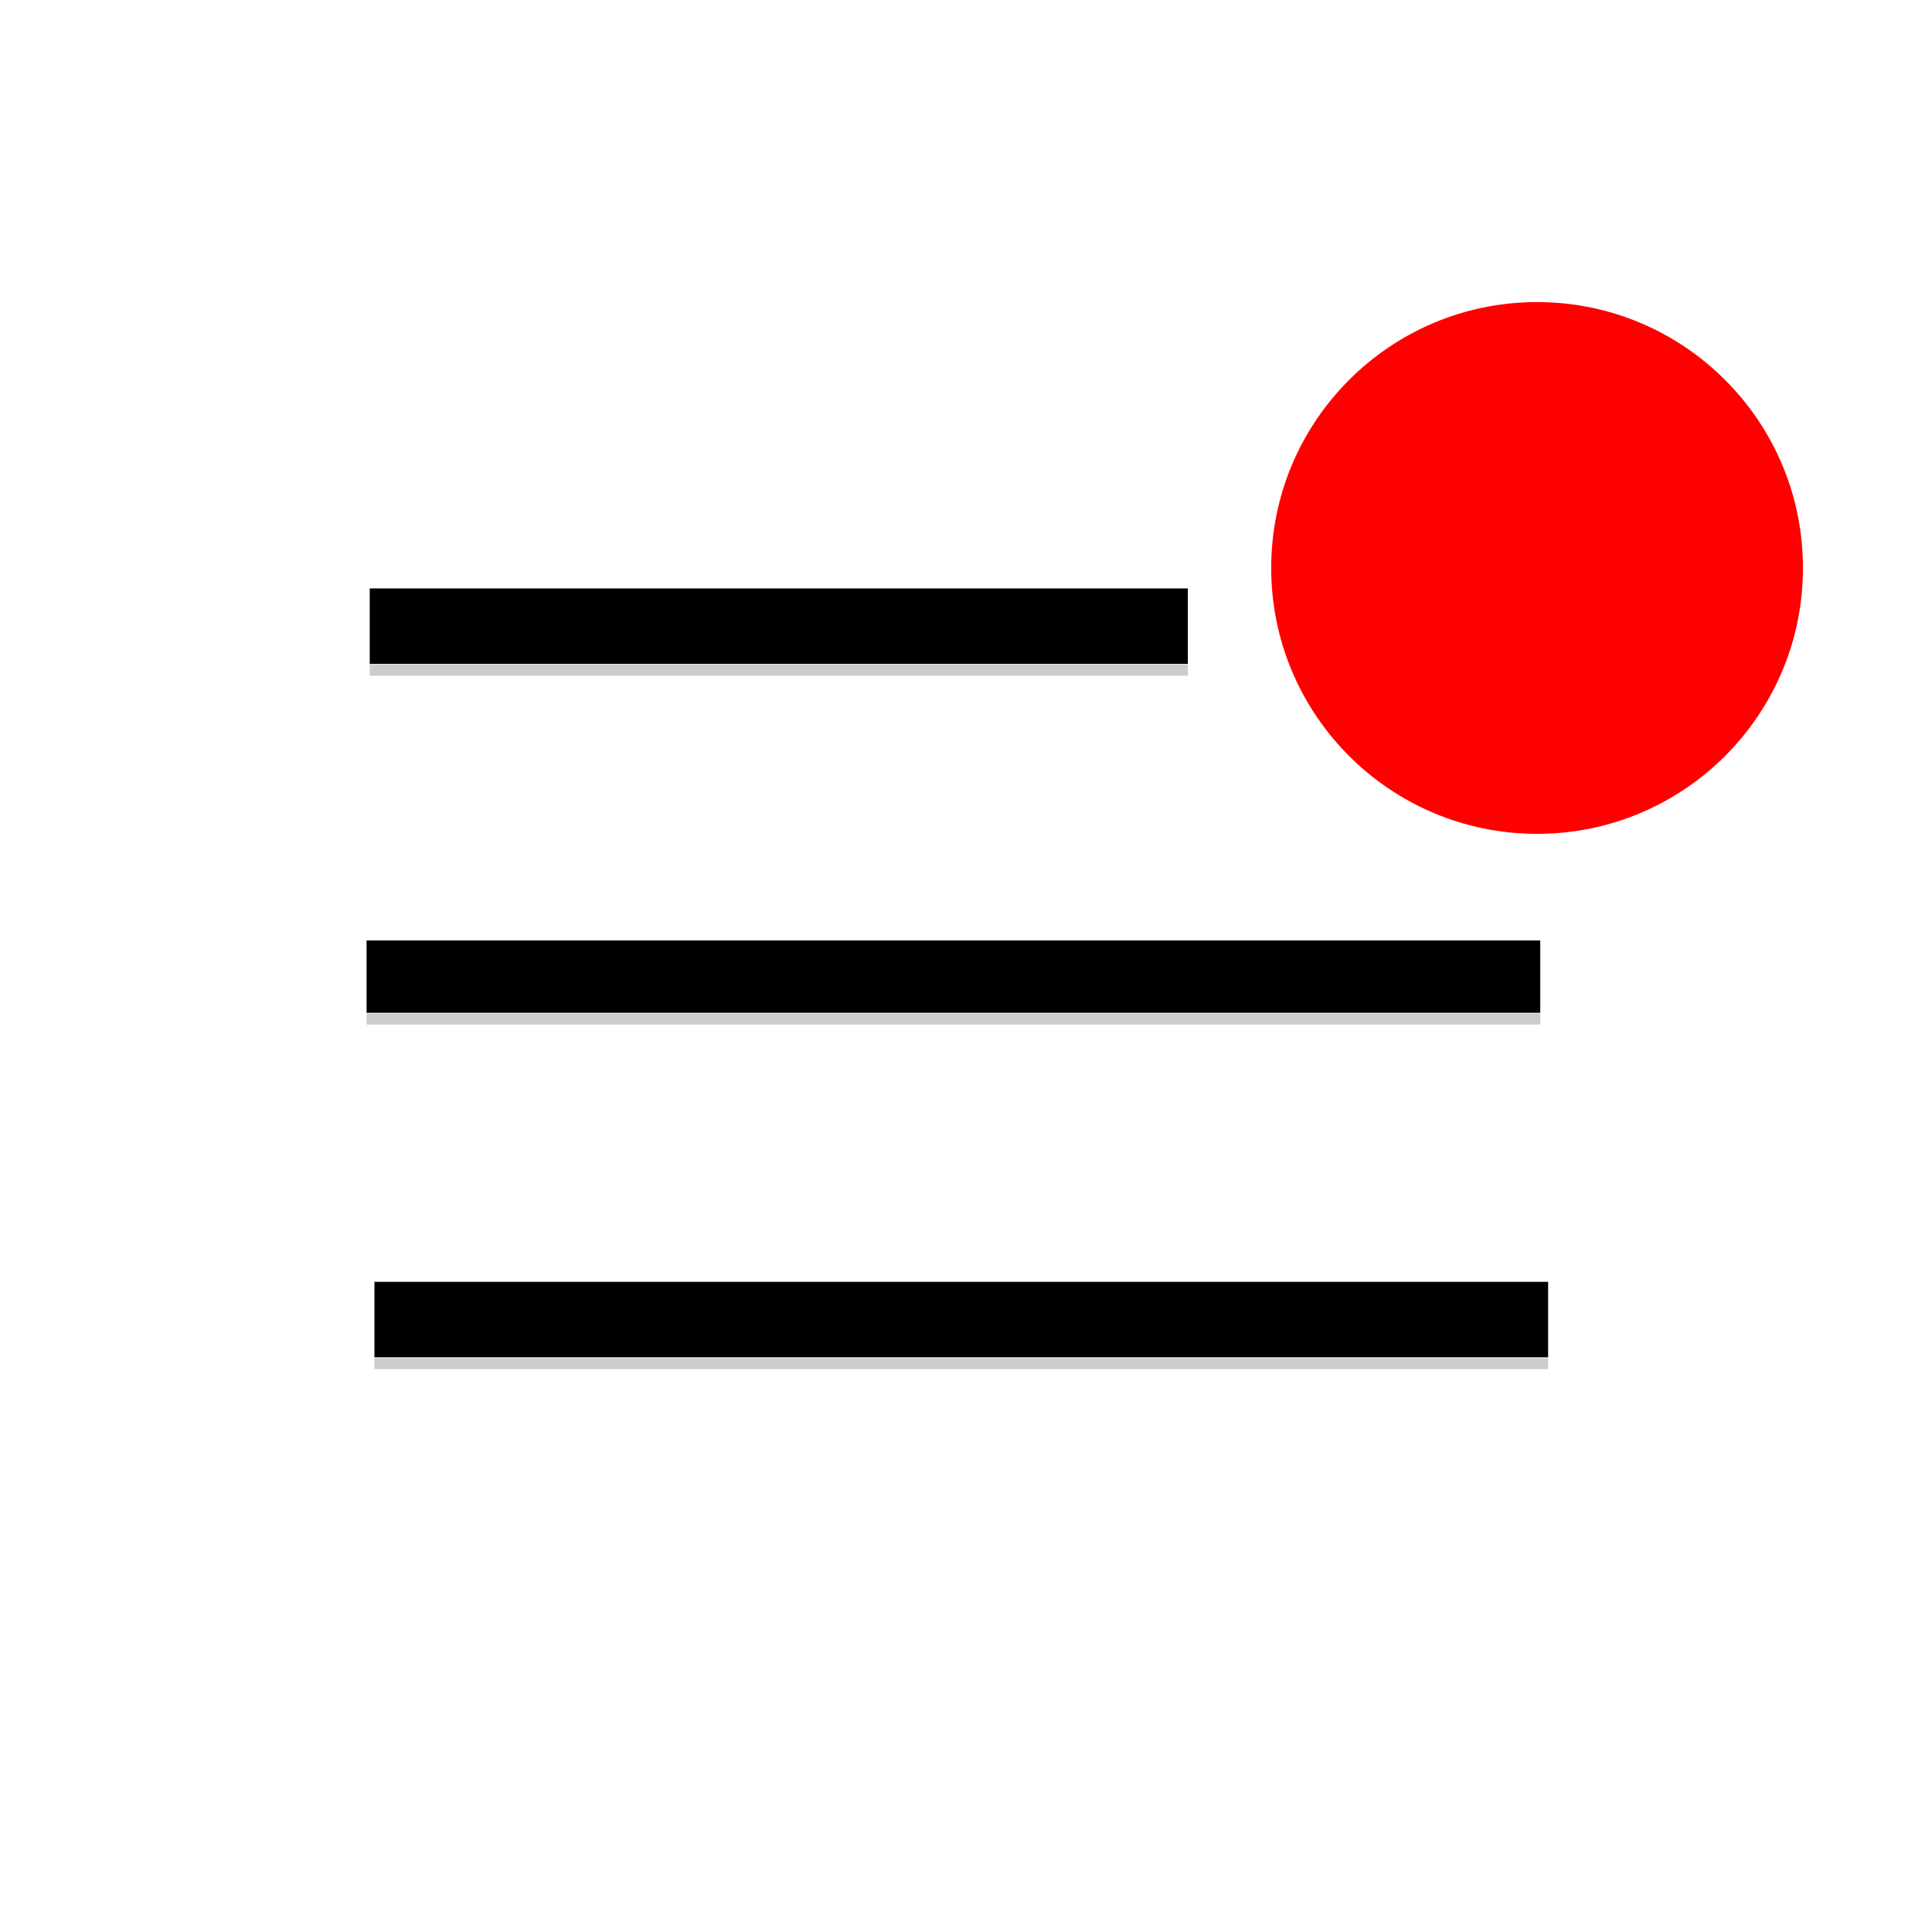 <?xml version="1.0" encoding="UTF-8" standalone="no"?>
<svg
   height="45.116"
   id="Layer_1"
   version="1.1"
   viewBox="0 0 45.116 45.116"
   width="45.116"
   xml:space="preserve"
   sodipodi:docname="hamburger_menu_update_error.svg"
   inkscape:version="1.2.2 (b0a8486541, 2022-12-01)"
   xmlns:inkscape="http://www.inkscape.org/namespaces/inkscape"
   xmlns:sodipodi="http://sodipodi.sourceforge.net/DTD/sodipodi-0.dtd"
   xmlns="http://www.w3.org/2000/svg"
   xmlns:svg="http://www.w3.org/2000/svg"><defs
     id="defs7"><inkscape:perspective
       sodipodi:type="inkscape:persp3d"
       inkscape:vp_x="0 : 29.115959 : 1"
       inkscape:vp_y="0 : 1000 : 0"
       inkscape:vp_z="32 : 29.115959 : 1"
       inkscape:persp3d-origin="16 : 23.782626 : 1"
       id="perspective236" /></defs><sodipodi:namedview
     id="namedview5"
     pagecolor="#ffffff"
     bordercolor="#000000"
     borderopacity="0.25"
     inkscape:showpageshadow="2"
     inkscape:pageopacity="0.0"
     inkscape:pagecheckerboard="0"
     inkscape:deskcolor="#d1d1d1"
     showgrid="true"
     inkscape:zoom="13.609375"
     inkscape:cx="37.657865"
     inkscape:cy="25.350172"
     inkscape:window-width="1499"
     inkscape:window-height="1017"
     inkscape:window-x="5"
     inkscape:window-y="58"
     inkscape:window-maximized="1"
     inkscape:current-layer="Layer_1"><inkscape:grid
       type="xygrid"
       id="grid371"
       originx="4.997"
       originy="5.07" /></sodipodi:namedview><rect
     style="fill:#000000;stroke-width:1.363"
     id="rect318"
     width="19.104"
     height="1.763"
     x="8.634"
     y="13.741" /><rect
     style="fill:#cccccc;stroke-width:0.521"
     id="rect318-3"
     width="19.104"
     height="0.257"
     x="8.634"
     y="15.522" /><rect
     style="fill:#000000;stroke-width:1.598"
     id="rect318-6"
     width="27.408"
     height="1.69"
     x="8.56"
     y="21.961" /><rect
     style="fill:#cccccc;stroke-width:0.624"
     id="rect318-3-7"
     width="27.408"
     height="0.257"
     x="8.56"
     y="23.669" /><rect
     style="fill:#000000;stroke-width:1.633"
     id="rect318-5"
     width="27.408"
     height="1.763"
     x="8.744"
     y="29.933" /><rect
     style="fill:#cccccc;stroke-width:0.624"
     id="rect318-3-3"
     width="27.408"
     height="0.257"
     x="8.744"
     y="31.715" /><circle
     style="fill:#ff0000;stroke-width:0.949"
     id="path193"
     cx="35.894"
     cy="13.263"
     r="6.209" /></svg>
